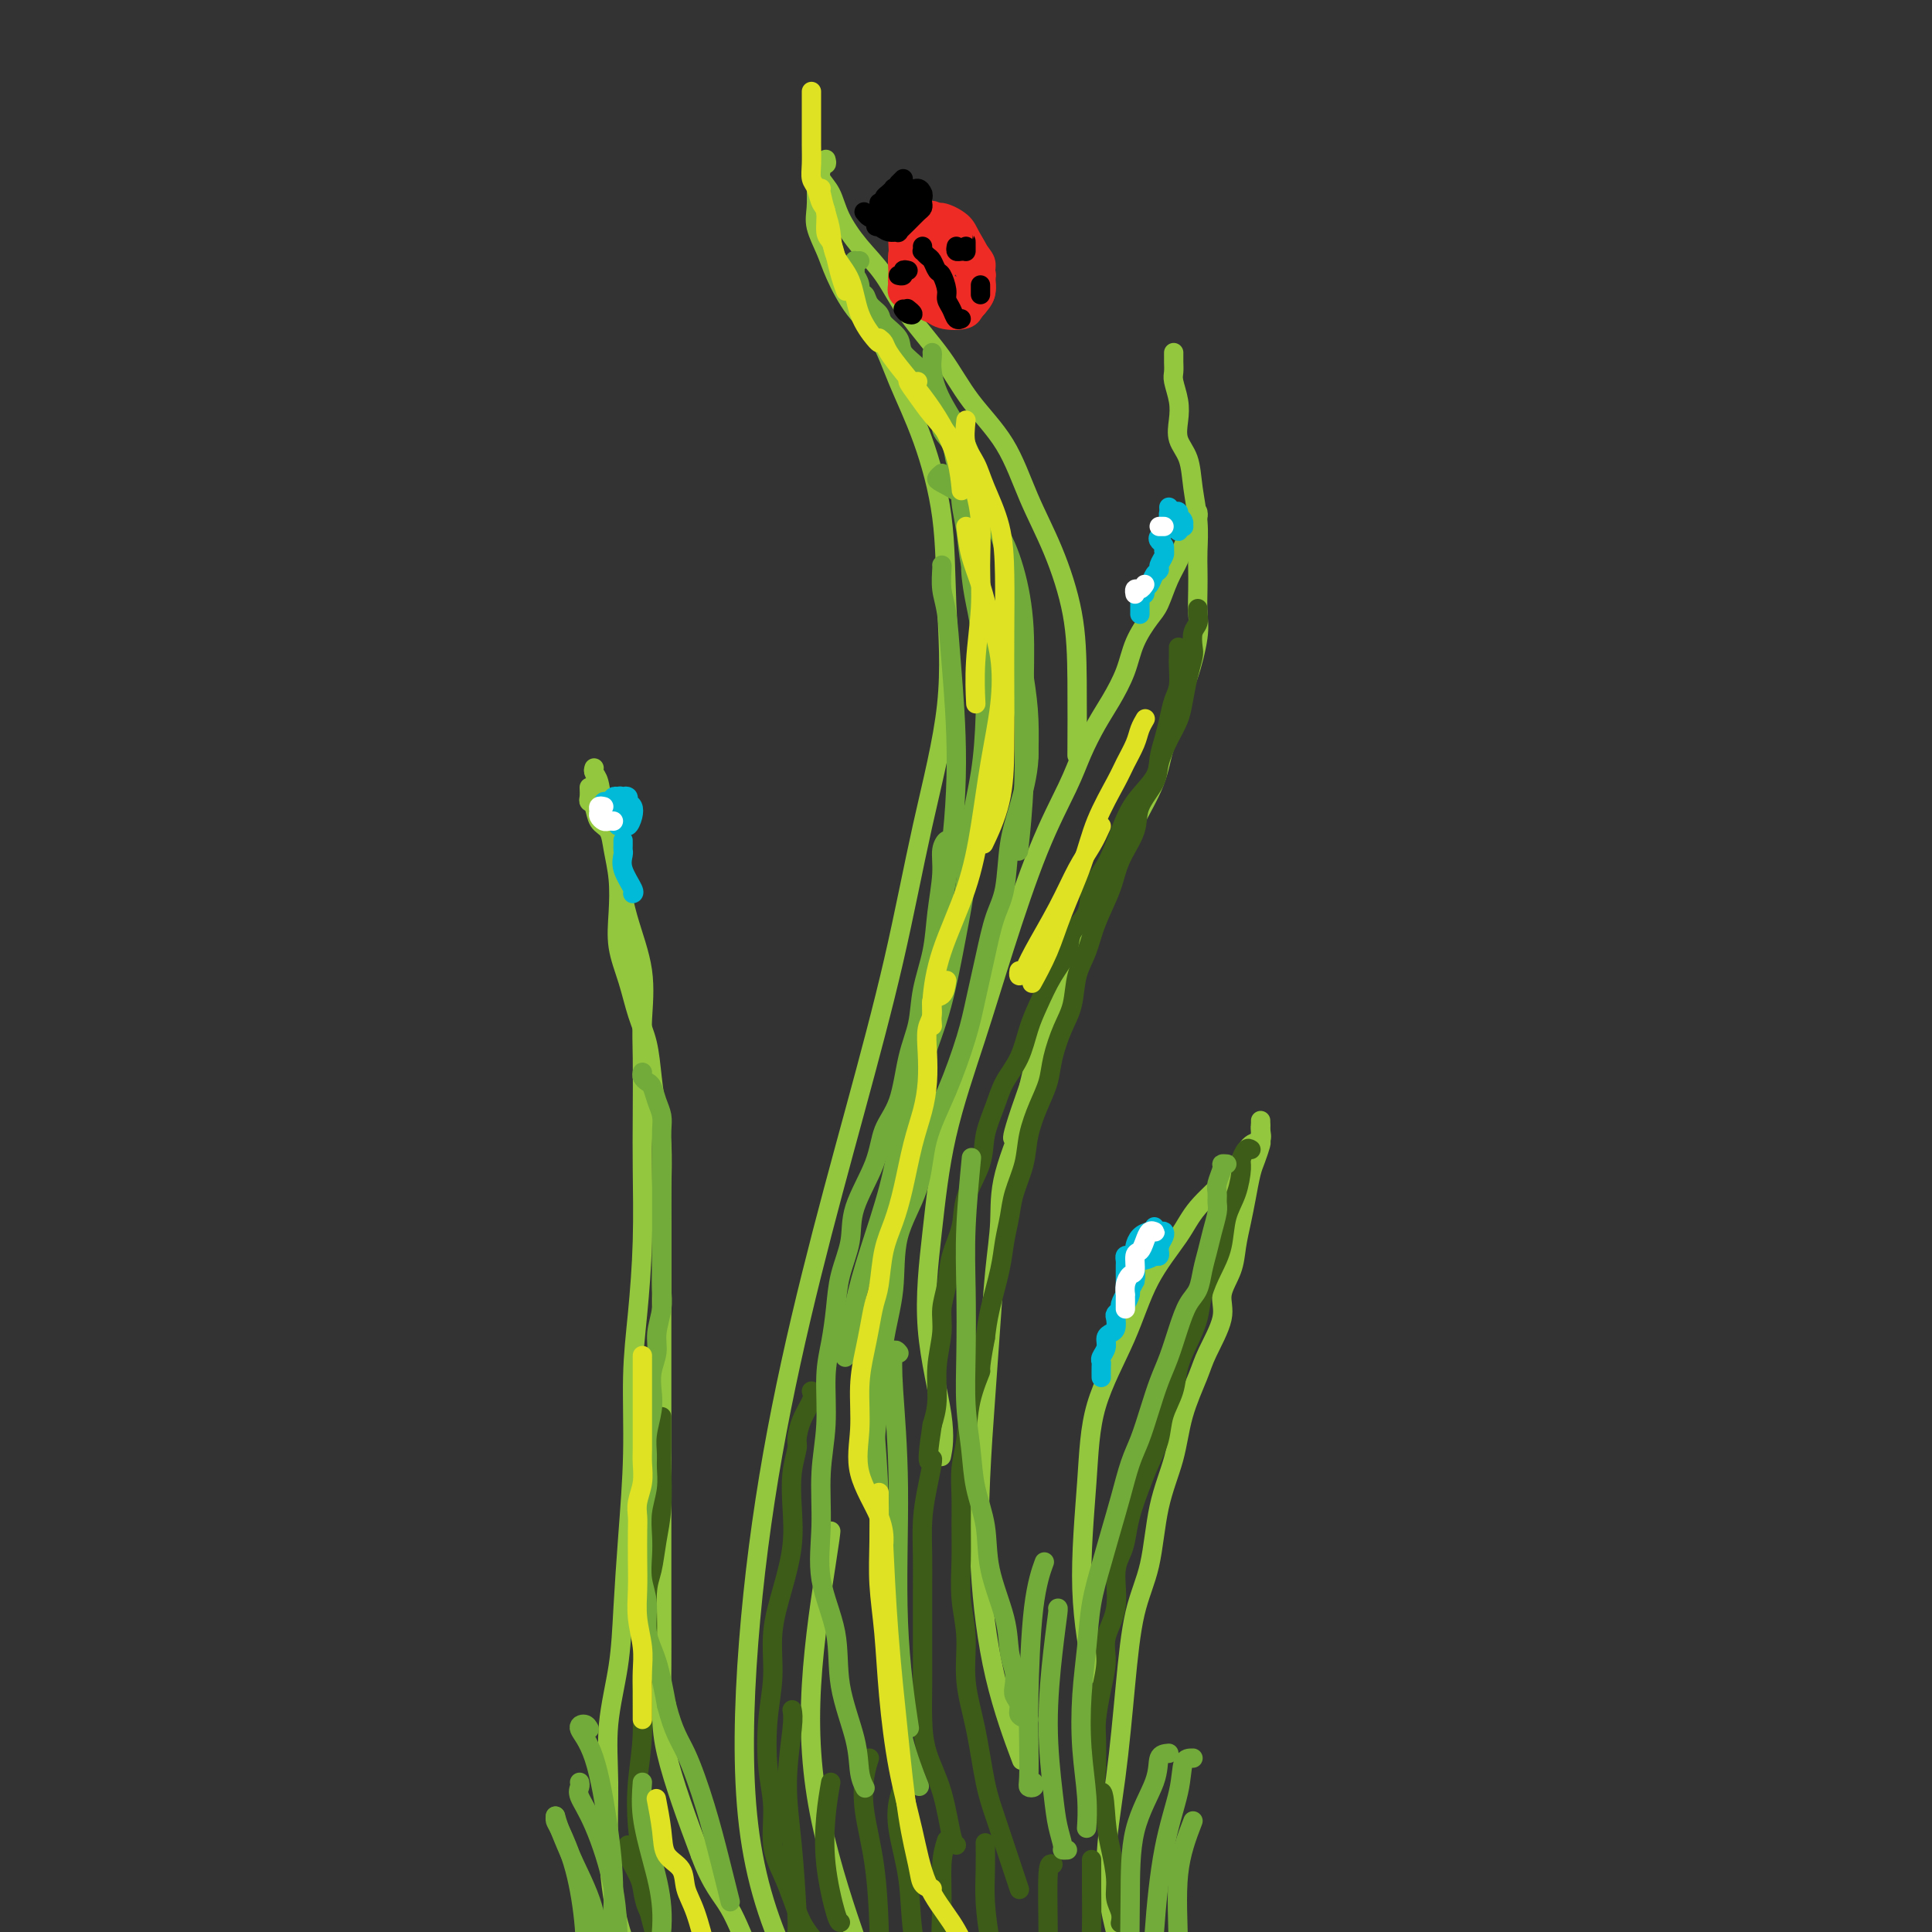 <svg viewBox='0 0 400 400' version='1.1' xmlns='http://www.w3.org/2000/svg' xmlns:xlink='http://www.w3.org/1999/xlink'><rect x="0" y="0" width="400" height="400" fill="#333333" stroke="none"/><g fill='none' stroke='rgb(147,200,62)' stroke-width='4' stroke-linecap='round' stroke-linejoin='round'><path d='M169,38c0.051,1.784 0.101,3.568 0,5c-0.101,1.432 -0.355,2.511 0,4c0.355,1.489 1.318,3.387 2,5c0.682,1.613 1.084,2.941 2,5c0.916,2.059 2.347,4.850 4,7c1.653,2.150 3.528,3.660 5,6c1.472,2.340 2.542,5.509 4,9c1.458,3.491 3.304,7.304 5,12c1.696,4.696 3.240,10.273 4,16c0.760,5.727 0.734,11.602 1,18c0.266,6.398 0.822,13.318 0,21c-0.822,7.682 -3.023,16.127 -5,25c-1.977,8.873 -3.731,18.176 -6,28c-2.269,9.824 -5.055,20.171 -8,31c-2.945,10.829 -6.050,22.140 -9,34c-2.950,11.860 -5.745,24.271 -8,37c-2.255,12.729 -3.972,25.778 -5,39c-1.028,13.222 -1.368,26.616 0,38c1.368,11.384 4.445,20.757 9,30c4.555,9.243 10.587,18.355 13,22c2.413,3.645 1.206,1.822 0,0'/><path d='M171,33c0.117,0.441 0.234,0.882 0,1c-0.234,0.118 -0.818,-0.088 -1,0c-0.182,0.088 0.039,0.469 0,1c-0.039,0.531 -0.339,1.213 0,2c0.339,0.787 1.315,1.680 2,3c0.685,1.320 1.077,3.066 2,5c0.923,1.934 2.376,4.054 4,6c1.624,1.946 3.421,3.716 5,6c1.579,2.284 2.942,5.083 5,8c2.058,2.917 4.811,5.954 7,9c2.189,3.046 3.812,6.101 6,9c2.188,2.899 4.940,5.641 7,9c2.060,3.359 3.428,7.333 5,11c1.572,3.667 3.350,7.027 5,11c1.650,3.973 3.174,8.560 4,13c0.826,4.440 0.953,8.734 1,14c0.047,5.266 0.013,11.505 0,14c-0.013,2.495 -0.007,1.248 0,0'/><path d='M172,317c-0.078,0.785 -0.156,1.569 -1,7c-0.844,5.431 -2.453,15.507 -3,25c-0.547,9.493 -0.032,18.402 2,28c2.032,9.598 5.581,19.885 7,24c1.419,4.115 0.710,2.057 0,0'/><path d='M248,106c0.057,0.299 0.115,0.598 0,1c-0.115,0.402 -0.401,0.905 -1,2c-0.599,1.095 -1.510,2.780 -2,4c-0.490,1.220 -0.558,1.973 -1,3c-0.442,1.027 -1.258,2.327 -2,4c-0.742,1.673 -1.409,3.717 -2,5c-0.591,1.283 -1.106,1.804 -2,3c-0.894,1.196 -2.168,3.067 -3,5c-0.832,1.933 -1.221,3.929 -2,6c-0.779,2.071 -1.949,4.216 -3,6c-1.051,1.784 -1.984,3.207 -3,5c-1.016,1.793 -2.114,3.957 -3,6c-0.886,2.043 -1.560,3.965 -3,7c-1.440,3.035 -3.645,7.183 -6,13c-2.355,5.817 -4.858,13.302 -7,20c-2.142,6.698 -3.922,12.610 -6,19c-2.078,6.390 -4.456,13.258 -6,20c-1.544,6.742 -2.256,13.359 -3,20c-0.744,6.641 -1.519,13.306 -1,20c0.519,6.694 2.332,13.418 3,18c0.668,4.582 0.191,7.024 0,8c-0.191,0.976 -0.095,0.488 0,0'/><path d='M243,73c-0.001,0.439 -0.001,0.878 0,1c0.001,0.122 0.004,-0.075 0,0c-0.004,0.075 -0.015,0.420 0,1c0.015,0.580 0.055,1.393 0,2c-0.055,0.607 -0.204,1.007 0,2c0.204,0.993 0.761,2.581 1,4c0.239,1.419 0.159,2.671 0,4c-0.159,1.329 -0.396,2.736 0,4c0.396,1.264 1.427,2.386 2,4c0.573,1.614 0.690,3.722 1,6c0.310,2.278 0.815,4.728 1,7c0.185,2.272 0.051,4.368 0,6c-0.051,1.632 -0.019,2.799 0,4c0.019,1.201 0.026,2.434 0,4c-0.026,1.566 -0.086,3.464 0,5c0.086,1.536 0.318,2.709 0,5c-0.318,2.291 -1.185,5.701 -2,8c-0.815,2.299 -1.577,3.486 -2,5c-0.423,1.514 -0.508,3.355 -1,5c-0.492,1.645 -1.392,3.094 -2,5c-0.608,1.906 -0.925,4.268 -2,7c-1.075,2.732 -2.909,5.834 -4,8c-1.091,2.166 -1.440,3.396 -2,5c-0.560,1.604 -1.333,3.583 -2,5c-0.667,1.417 -1.228,2.271 -2,4c-0.772,1.729 -1.754,4.332 -3,7c-1.246,2.668 -2.757,5.400 -4,8c-1.243,2.600 -2.220,5.068 -3,7c-0.780,1.932 -1.364,3.328 -2,5c-0.636,1.672 -1.325,3.621 -2,6c-0.675,2.379 -1.338,5.190 -2,8'/><path d='M213,225c-5.698,16.010 -2.444,9.536 -2,9c0.444,-0.536 -1.922,4.866 -3,9c-1.078,4.134 -0.866,6.999 -1,10c-0.134,3.001 -0.612,6.139 -1,10c-0.388,3.861 -0.686,8.446 -1,13c-0.314,4.554 -0.644,9.079 -1,14c-0.356,4.921 -0.739,10.239 -1,16c-0.261,5.761 -0.400,11.967 0,19c0.400,7.033 1.338,14.894 3,22c1.662,7.106 4.046,13.459 5,16c0.954,2.541 0.477,1.271 0,0'/><path d='M261,232c-0.003,0.438 -0.007,0.875 0,1c0.007,0.125 0.024,-0.063 0,0c-0.024,0.063 -0.089,0.377 0,1c0.089,0.623 0.333,1.555 0,2c-0.333,0.445 -1.244,0.405 -2,1c-0.756,0.595 -1.356,1.827 -2,3c-0.644,1.173 -1.331,2.288 -3,4c-1.669,1.712 -4.321,4.019 -6,6c-1.679,1.981 -2.385,3.634 -4,6c-1.615,2.366 -4.137,5.446 -6,9c-1.863,3.554 -3.066,7.581 -5,12c-1.934,4.419 -4.598,9.228 -6,14c-1.402,4.772 -1.541,9.506 -2,16c-0.459,6.494 -1.239,14.748 -1,22c0.239,7.252 1.497,13.500 2,16c0.503,2.500 0.252,1.250 0,0'/><path d='M261,233c-0.002,-0.055 -0.003,-0.111 0,0c0.003,0.111 0.012,0.387 0,1c-0.012,0.613 -0.045,1.563 0,2c0.045,0.437 0.167,0.363 0,1c-0.167,0.637 -0.622,1.986 -1,3c-0.378,1.014 -0.677,1.694 -1,3c-0.323,1.306 -0.669,3.237 -1,5c-0.331,1.763 -0.646,3.357 -1,5c-0.354,1.643 -0.746,3.335 -1,5c-0.254,1.665 -0.370,3.302 -1,5c-0.630,1.698 -1.772,3.455 -2,5c-0.228,1.545 0.460,2.878 0,5c-0.460,2.122 -2.067,5.033 -3,7c-0.933,1.967 -1.194,2.988 -2,5c-0.806,2.012 -2.159,5.013 -3,8c-0.841,2.987 -1.170,5.959 -2,9c-0.830,3.041 -2.161,6.153 -3,10c-0.839,3.847 -1.186,8.431 -2,12c-0.814,3.569 -2.094,6.123 -3,10c-0.906,3.877 -1.439,9.077 -2,15c-0.561,5.923 -1.152,12.569 -2,19c-0.848,6.431 -1.954,12.649 -2,18c-0.046,5.351 0.967,9.836 2,14c1.033,4.164 2.086,8.006 3,11c0.914,2.994 1.690,5.141 2,6c0.310,0.859 0.155,0.429 0,0'/><path d='M123,159c-0.098,0.310 -0.195,0.620 0,1c0.195,0.380 0.684,0.831 1,2c0.316,1.169 0.460,3.057 1,5c0.540,1.943 1.475,3.943 2,6c0.525,2.057 0.638,4.172 1,7c0.362,2.828 0.973,6.371 2,10c1.027,3.629 2.471,7.345 3,11c0.529,3.655 0.142,7.251 0,10c-0.142,2.749 -0.041,4.653 0,8c0.041,3.347 0.021,8.137 0,12c-0.021,3.863 -0.043,6.797 0,11c0.043,4.203 0.152,9.674 0,15c-0.152,5.326 -0.566,10.506 -1,15c-0.434,4.494 -0.889,8.300 -1,13c-0.111,4.700 0.120,10.293 0,16c-0.120,5.707 -0.592,11.528 -1,17c-0.408,5.472 -0.751,10.596 -1,15c-0.249,4.404 -0.403,8.090 -1,12c-0.597,3.910 -1.637,8.045 -2,12c-0.363,3.955 -0.049,7.729 0,12c0.049,4.271 -0.166,9.038 0,14c0.166,4.962 0.713,10.120 2,15c1.287,4.880 3.315,9.483 5,14c1.685,4.517 3.026,8.948 5,13c1.974,4.052 4.581,7.725 7,11c2.419,3.275 4.651,6.151 6,8c1.349,1.849 1.814,2.671 2,3c0.186,0.329 0.093,0.164 0,0'/><path d='M122,163c0.026,0.741 0.052,1.481 0,2c-0.052,0.519 -0.183,0.815 0,1c0.183,0.185 0.680,0.259 1,1c0.320,0.741 0.464,2.149 1,3c0.536,0.851 1.462,1.145 2,2c0.538,0.855 0.686,2.270 1,4c0.314,1.730 0.794,3.774 1,6c0.206,2.226 0.139,4.634 0,7c-0.139,2.366 -0.350,4.689 0,7c0.350,2.311 1.259,4.609 2,7c0.741,2.391 1.313,4.876 2,7c0.687,2.124 1.491,3.887 2,6c0.509,2.113 0.725,4.578 1,7c0.275,2.422 0.610,4.802 1,7c0.390,2.198 0.837,4.213 1,7c0.163,2.787 0.044,6.347 0,9c-0.044,2.653 -0.012,4.398 0,7c0.012,2.602 0.003,6.061 0,9c-0.003,2.939 -0.001,5.356 0,8c0.001,2.644 0.000,5.513 0,8c-0.000,2.487 -0.000,4.592 0,7c0.000,2.408 0.000,5.120 0,8c-0.000,2.880 -0.000,5.930 0,9c0.000,3.070 0.000,6.161 0,9c-0.000,2.839 -0.000,5.426 0,8c0.000,2.574 0.002,5.135 0,8c-0.002,2.865 -0.006,6.033 0,9c0.006,2.967 0.024,5.734 0,9c-0.024,3.266 -0.089,7.030 0,10c0.089,2.970 0.332,5.146 1,8c0.668,2.854 1.762,6.387 3,10c1.238,3.613 2.619,7.307 4,11'/><path d='M145,384c2.368,6.453 4.288,8.087 6,11c1.712,2.913 3.216,7.107 5,11c1.784,3.893 3.849,7.487 6,11c2.151,3.513 4.387,6.946 6,9c1.613,2.054 2.604,2.730 3,3c0.396,0.270 0.198,0.135 0,0'/></g>
<g fill='none' stroke='rgb(238,43,36)' stroke-width='4' stroke-linecap='round' stroke-linejoin='round'><path d='M196,56c0.111,-0.448 0.222,-0.896 0,-1c-0.222,-0.104 -0.778,0.135 -1,0c-0.222,-0.135 -0.109,-0.643 0,-1c0.109,-0.357 0.213,-0.562 0,-1c-0.213,-0.438 -0.745,-1.107 -1,-1c-0.255,0.107 -0.234,0.992 0,2c0.234,1.008 0.682,2.138 1,3c0.318,0.862 0.506,1.455 1,2c0.494,0.545 1.295,1.041 2,2c0.705,0.959 1.315,2.382 2,3c0.685,0.618 1.445,0.431 2,0c0.555,-0.431 0.904,-1.106 1,-2c0.096,-0.894 -0.061,-2.008 0,-3c0.061,-0.992 0.340,-1.861 0,-3c-0.340,-1.139 -1.299,-2.549 -2,-4c-0.701,-1.451 -1.144,-2.944 -2,-4c-0.856,-1.056 -2.124,-1.676 -3,-2c-0.876,-0.324 -1.360,-0.351 -2,0c-0.640,0.351 -1.438,1.080 -2,2c-0.562,0.920 -0.889,2.033 -1,3c-0.111,0.967 -0.006,1.790 0,3c0.006,1.210 -0.087,2.806 0,4c0.087,1.194 0.356,1.986 1,3c0.644,1.014 1.664,2.251 3,3c1.336,0.749 2.986,1.009 4,1c1.014,-0.009 1.390,-0.288 2,-1c0.610,-0.712 1.453,-1.856 2,-3c0.547,-1.144 0.796,-2.286 1,-3c0.204,-0.714 0.363,-1.000 0,-2c-0.363,-1.000 -1.246,-2.714 -2,-4c-0.754,-1.286 -1.377,-2.143 -2,-3'/><path d='M200,49c-1.598,-1.535 -3.592,-0.873 -5,-1c-1.408,-0.127 -2.231,-1.043 -3,-1c-0.769,0.043 -1.483,1.046 -2,2c-0.517,0.954 -0.838,1.859 -1,3c-0.162,1.141 -0.164,2.517 0,4c0.164,1.483 0.494,3.071 1,4c0.506,0.929 1.186,1.197 2,2c0.814,0.803 1.760,2.141 3,3c1.240,0.859 2.775,1.241 4,1c1.225,-0.241 2.141,-1.104 3,-2c0.859,-0.896 1.661,-1.825 2,-3c0.339,-1.175 0.216,-2.596 0,-4c-0.216,-1.404 -0.524,-2.791 -1,-4c-0.476,-1.209 -1.122,-2.239 -2,-3c-0.878,-0.761 -1.990,-1.254 -3,-2c-1.010,-0.746 -1.917,-1.746 -3,-2c-1.083,-0.254 -2.342,0.238 -3,1c-0.658,0.762 -0.713,1.793 -1,3c-0.287,1.207 -0.804,2.590 -1,4c-0.196,1.410 -0.071,2.846 0,4c0.071,1.154 0.090,2.024 1,3c0.910,0.976 2.713,2.057 4,3c1.287,0.943 2.059,1.747 3,2c0.941,0.253 2.049,-0.046 3,-1c0.951,-0.954 1.743,-2.562 2,-4c0.257,-1.438 -0.021,-2.705 0,-4c0.021,-1.295 0.343,-2.618 0,-4c-0.343,-1.382 -1.350,-2.824 -2,-4c-0.650,-1.176 -0.944,-2.086 -2,-3c-1.056,-0.914 -2.873,-1.833 -4,-2c-1.127,-0.167 -1.563,0.416 -2,1'/><path d='M193,45c-1.322,0.284 -1.626,1.494 -2,3c-0.374,1.506 -0.818,3.307 -1,5c-0.182,1.693 -0.102,3.278 0,4c0.102,0.722 0.227,0.580 1,1c0.773,0.420 2.193,1.401 3,2c0.807,0.599 1.002,0.815 2,1c0.998,0.185 2.798,0.341 4,0c1.202,-0.341 1.805,-1.177 2,-2c0.195,-0.823 -0.018,-1.633 0,-2c0.018,-0.367 0.268,-0.293 0,-1c-0.268,-0.707 -1.055,-2.196 -2,-3c-0.945,-0.804 -2.048,-0.924 -3,-1c-0.952,-0.076 -1.752,-0.109 -3,0c-1.248,0.109 -2.943,0.361 -4,1c-1.057,0.639 -1.477,1.665 -2,3c-0.523,1.335 -1.149,2.980 -1,4c0.149,1.020 1.072,1.417 2,2c0.928,0.583 1.861,1.352 3,2c1.139,0.648 2.485,1.173 4,1c1.515,-0.173 3.200,-1.046 4,-2c0.800,-0.954 0.714,-1.990 1,-3c0.286,-1.010 0.943,-1.994 1,-3c0.057,-1.006 -0.488,-2.033 -1,-3c-0.512,-0.967 -0.992,-1.874 -2,-3c-1.008,-1.126 -2.543,-2.471 -4,-3c-1.457,-0.529 -2.834,-0.242 -4,0c-1.166,0.242 -2.119,0.438 -3,1c-0.881,0.562 -1.690,1.491 -2,3c-0.310,1.509 -0.122,3.599 0,5c0.122,1.401 0.178,2.115 1,3c0.822,0.885 2.411,1.943 4,3'/><path d='M191,63c1.400,1.584 2.399,2.545 4,3c1.601,0.455 3.804,0.404 5,0c1.196,-0.404 1.386,-1.161 2,-2c0.614,-0.839 1.653,-1.762 2,-3c0.347,-1.238 0.003,-2.793 0,-4c-0.003,-1.207 0.334,-2.066 0,-3c-0.334,-0.934 -1.338,-1.943 -2,-3c-0.662,-1.057 -0.983,-2.163 -2,-3c-1.017,-0.837 -2.731,-1.406 -4,-2c-1.269,-0.594 -2.091,-1.212 -3,-1c-0.909,0.212 -1.903,1.253 -3,2c-1.097,0.747 -2.296,1.201 -3,2c-0.704,0.799 -0.912,1.943 -1,3c-0.088,1.057 -0.054,2.027 0,3c0.054,0.973 0.129,1.948 0,3c-0.129,1.052 -0.461,2.181 0,3c0.461,0.819 1.714,1.329 3,2c1.286,0.671 2.603,1.505 4,2c1.397,0.495 2.873,0.653 4,0c1.127,-0.653 1.903,-2.116 3,-3c1.097,-0.884 2.513,-1.189 3,-2c0.487,-0.811 0.044,-2.128 0,-3c-0.044,-0.872 0.312,-1.298 0,-2c-0.312,-0.702 -1.292,-1.679 -2,-3c-0.708,-1.321 -1.145,-2.985 -2,-4c-0.855,-1.015 -2.127,-1.382 -3,-2c-0.873,-0.618 -1.347,-1.489 -2,-2c-0.653,-0.511 -1.484,-0.663 -2,0c-0.516,0.663 -0.716,2.140 -1,3c-0.284,0.860 -0.653,1.103 -1,2c-0.347,0.897 -0.674,2.449 -1,4'/><path d='M189,53c-0.835,2.144 -0.423,3.003 0,4c0.423,0.997 0.855,2.133 2,3c1.145,0.867 3.001,1.466 4,2c0.999,0.534 1.141,1.004 2,1c0.859,-0.004 2.435,-0.482 3,-1c0.565,-0.518 0.119,-1.077 0,-2c-0.119,-0.923 0.088,-2.209 0,-3c-0.088,-0.791 -0.472,-1.086 -1,-2c-0.528,-0.914 -1.200,-2.446 -2,-3c-0.800,-0.554 -1.729,-0.131 -2,0c-0.271,0.131 0.115,-0.029 0,0c-0.115,0.029 -0.732,0.248 -1,1c-0.268,0.752 -0.187,2.038 0,3c0.187,0.962 0.481,1.600 1,2c0.519,0.400 1.264,0.560 2,1c0.736,0.440 1.462,1.158 2,1c0.538,-0.158 0.888,-1.191 1,-2c0.112,-0.809 -0.015,-1.394 0,-2c0.015,-0.606 0.172,-1.234 0,-2c-0.172,-0.766 -0.673,-1.670 -1,-2c-0.327,-0.330 -0.480,-0.086 -1,0c-0.520,0.086 -1.407,0.013 -2,0c-0.593,-0.013 -0.891,0.032 -1,0c-0.109,-0.032 -0.029,-0.142 0,0c0.029,0.142 0.008,0.534 0,1c-0.008,0.466 -0.004,1.004 0,1c0.004,-0.004 0.009,-0.551 0,-1c-0.009,-0.449 -0.033,-0.801 0,-1c0.033,-0.199 0.124,-0.246 0,-1c-0.124,-0.754 -0.464,-2.215 -1,-3c-0.536,-0.785 -1.268,-0.892 -2,-1'/><path d='M192,47c-1.356,-1.451 -0.745,-1.578 -1,-2c-0.255,-0.422 -1.375,-1.138 -2,-1c-0.625,0.138 -0.756,1.132 -1,2c-0.244,0.868 -0.603,1.611 -1,2c-0.397,0.389 -0.833,0.424 -1,1c-0.167,0.576 -0.067,1.694 0,3c0.067,1.306 0.100,2.800 0,4c-0.100,1.200 -0.333,2.108 0,3c0.333,0.892 1.233,1.770 2,2c0.767,0.230 1.399,-0.187 2,0c0.601,0.187 1.169,0.979 2,1c0.831,0.021 1.925,-0.728 3,-1c1.075,-0.272 2.130,-0.066 3,0c0.870,0.066 1.553,-0.007 2,0c0.447,0.007 0.656,0.095 1,0c0.344,-0.095 0.823,-0.372 1,-1c0.177,-0.628 0.050,-1.608 0,-2c-0.050,-0.392 -0.025,-0.196 0,0'/></g>
<g fill='none' stroke='rgb(0,0,0)' stroke-width='4' stroke-linecap='round' stroke-linejoin='round'><path d='M186,44c-0.009,-0.115 -0.018,-0.230 0,0c0.018,0.230 0.061,0.805 0,1c-0.061,0.195 -0.228,0.011 0,0c0.228,-0.011 0.849,0.152 1,0c0.151,-0.152 -0.169,-0.619 0,-1c0.169,-0.381 0.828,-0.677 1,-1c0.172,-0.323 -0.144,-0.672 0,-1c0.144,-0.328 0.748,-0.636 1,-1c0.252,-0.364 0.152,-0.784 0,-1c-0.152,-0.216 -0.356,-0.226 -1,0c-0.644,0.226 -1.728,0.690 -2,1c-0.272,0.310 0.266,0.465 0,1c-0.266,0.535 -1.337,1.450 -2,2c-0.663,0.550 -0.917,0.737 -1,1c-0.083,0.263 0.005,0.603 0,1c-0.005,0.397 -0.103,0.849 0,1c0.103,0.151 0.409,-0.001 1,0c0.591,0.001 1.468,0.156 2,0c0.532,-0.156 0.717,-0.623 1,-1c0.283,-0.377 0.662,-0.665 1,-1c0.338,-0.335 0.634,-0.717 1,-1c0.366,-0.283 0.803,-0.468 1,-1c0.197,-0.532 0.156,-1.412 0,-2c-0.156,-0.588 -0.427,-0.884 -1,-1c-0.573,-0.116 -1.450,-0.053 -2,0c-0.550,0.053 -0.774,0.094 -1,0c-0.226,-0.094 -0.453,-0.324 -1,0c-0.547,0.324 -1.415,1.200 -2,2c-0.585,0.800 -0.888,1.523 -1,2c-0.112,0.477 -0.032,0.708 0,1c0.032,0.292 0.016,0.646 0,1'/><path d='M182,46c-1.170,1.092 -0.595,0.823 0,1c0.595,0.177 1.210,0.801 2,1c0.790,0.199 1.757,-0.027 2,0c0.243,0.027 -0.236,0.305 0,0c0.236,-0.305 1.187,-1.195 2,-2c0.813,-0.805 1.487,-1.526 2,-2c0.513,-0.474 0.866,-0.701 1,-1c0.134,-0.299 0.048,-0.669 0,-1c-0.048,-0.331 -0.058,-0.622 0,-1c0.058,-0.378 0.184,-0.845 0,-1c-0.184,-0.155 -0.678,-0.000 -1,0c-0.322,0.000 -0.472,-0.154 -1,0c-0.528,0.154 -1.434,0.618 -2,1c-0.566,0.382 -0.793,0.684 -1,1c-0.207,0.316 -0.393,0.645 -1,1c-0.607,0.355 -1.635,0.734 -2,1c-0.365,0.266 -0.068,0.419 0,1c0.068,0.581 -0.094,1.589 0,2c0.094,0.411 0.446,0.226 1,0c0.554,-0.226 1.312,-0.494 2,-1c0.688,-0.506 1.306,-1.250 2,-2c0.694,-0.750 1.462,-1.505 2,-2c0.538,-0.495 0.845,-0.729 1,-1c0.155,-0.271 0.157,-0.581 0,-1c-0.157,-0.419 -0.473,-0.949 -1,-1c-0.527,-0.051 -1.265,0.378 -2,1c-0.735,0.622 -1.467,1.437 -2,2c-0.533,0.563 -0.867,0.875 -1,1c-0.133,0.125 -0.067,0.062 0,0'/><path d='M191,51c0.024,0.449 0.048,0.898 0,1c-0.048,0.102 -0.168,-0.143 0,0c0.168,0.143 0.623,0.675 1,1c0.377,0.325 0.674,0.443 1,1c0.326,0.557 0.679,1.552 1,2c0.321,0.448 0.611,0.348 1,1c0.389,0.652 0.879,2.056 1,3c0.121,0.944 -0.125,1.430 0,2c0.125,0.570 0.621,1.225 1,2c0.379,0.775 0.640,1.670 1,2c0.360,0.330 0.817,0.094 1,0c0.183,-0.094 0.091,-0.047 0,0'/><path d='M198,51c-0.083,0.423 -0.166,0.846 0,1c0.166,0.154 0.580,0.039 1,0c0.420,-0.039 0.845,-0.001 1,0c0.155,0.001 0.042,-0.035 0,0c-0.042,0.035 -0.011,0.143 0,0c0.011,-0.143 0.003,-0.535 0,-1c-0.003,-0.465 -0.001,-1.001 0,-1c0.001,0.001 0.000,0.539 0,1c-0.000,0.461 -0.000,0.846 0,1c0.000,0.154 0.000,0.077 0,0'/><path d='M203,59c0.000,0.311 0.000,0.622 0,1c0.000,0.378 0.000,0.822 0,1c0.000,0.178 0.000,0.089 0,0'/><path d='M188,56c-0.452,-0.113 -0.905,-0.226 -1,0c-0.095,0.226 0.167,0.792 0,1c-0.167,0.208 -0.762,0.060 -1,0c-0.238,-0.060 -0.119,-0.030 0,0'/><path d='M187,64c0.280,0.393 0.560,0.786 1,1c0.440,0.214 1.042,0.250 1,0c-0.042,-0.250 -0.726,-0.786 -1,-1c-0.274,-0.214 -0.137,-0.107 0,0'/><path d='M187,37c-0.417,0.417 -0.833,0.833 -1,1c-0.167,0.167 -0.083,0.083 0,0'/><path d='M179,44c-0.091,-0.116 -0.182,-0.231 0,0c0.182,0.231 0.637,0.809 1,1c0.363,0.191 0.633,-0.004 1,0c0.367,0.004 0.830,0.208 1,0c0.170,-0.208 0.045,-0.826 0,-1c-0.045,-0.174 -0.012,0.098 0,0c0.012,-0.098 0.003,-0.565 0,-1c-0.003,-0.435 -0.001,-0.839 0,-1c0.001,-0.161 0.000,-0.081 0,0'/><path d='M187,38c-0.030,0.423 -0.060,0.845 0,1c0.060,0.155 0.208,0.042 0,0c-0.208,-0.042 -0.774,-0.012 -1,0c-0.226,0.012 -0.113,0.006 0,0'/><path d='M186,39c-0.445,0.024 -0.890,0.049 -1,0c-0.110,-0.049 0.114,-0.171 0,0c-0.114,0.171 -0.567,0.633 -1,1c-0.433,0.367 -0.847,0.637 -1,1c-0.153,0.363 -0.044,0.818 0,1c0.044,0.182 0.022,0.091 0,0'/></g>
<g fill='none' stroke='rgb(0,186,216)' stroke-width='4' stroke-linecap='round' stroke-linejoin='round'><path d='M239,254c0.113,0.364 0.226,0.728 0,1c-0.226,0.272 -0.790,0.451 -1,1c-0.210,0.549 -0.067,1.469 0,2c0.067,0.531 0.056,0.674 0,1c-0.056,0.326 -0.159,0.834 0,1c0.159,0.166 0.578,-0.011 1,0c0.422,0.011 0.846,0.209 1,0c0.154,-0.209 0.038,-0.827 0,-1c-0.038,-0.173 0.001,0.097 0,0c-0.001,-0.097 -0.043,-0.563 0,-1c0.043,-0.437 0.169,-0.846 0,-1c-0.169,-0.154 -0.635,-0.052 -1,0c-0.365,0.052 -0.631,0.053 -1,0c-0.369,-0.053 -0.841,-0.161 -1,0c-0.159,0.161 -0.005,0.590 0,1c0.005,0.410 -0.138,0.801 0,1c0.138,0.199 0.559,0.207 1,0c0.441,-0.207 0.904,-0.630 1,-1c0.096,-0.370 -0.174,-0.687 0,-1c0.174,-0.313 0.794,-0.620 1,-1c0.206,-0.380 -0.001,-0.831 0,-1c0.001,-0.169 0.211,-0.057 0,0c-0.211,0.057 -0.841,0.058 -1,0c-0.159,-0.058 0.154,-0.176 0,0c-0.154,0.176 -0.773,0.645 -1,1c-0.227,0.355 -0.061,0.596 0,1c0.061,0.404 0.017,0.973 0,1c-0.017,0.027 -0.009,-0.486 0,-1'/><path d='M238,257c-0.081,-0.629 0.718,-0.703 1,-1c0.282,-0.297 0.047,-0.819 0,-1c-0.047,-0.181 0.092,-0.021 0,0c-0.092,0.021 -0.417,-0.097 -1,0c-0.583,0.097 -1.423,0.409 -2,1c-0.577,0.591 -0.890,1.463 -1,2c-0.110,0.537 -0.016,0.741 0,1c0.016,0.259 -0.044,0.574 0,1c0.044,0.426 0.194,0.962 1,1c0.806,0.038 2.267,-0.421 3,-1c0.733,-0.579 0.737,-1.279 1,-2c0.263,-0.721 0.785,-1.465 1,-2c0.215,-0.535 0.124,-0.861 0,-1c-0.124,-0.139 -0.282,-0.090 -1,0c-0.718,0.090 -1.997,0.220 -3,1c-1.003,0.780 -1.732,2.210 -2,3c-0.268,0.790 -0.077,0.940 0,1c0.077,0.060 0.038,0.030 0,0'/><path d='M234,260c-0.423,-0.090 -0.845,-0.179 -1,0c-0.155,0.179 -0.041,0.628 0,1c0.041,0.372 0.011,0.668 0,1c-0.011,0.332 -0.002,0.700 0,1c0.002,0.300 -0.004,0.532 0,1c0.004,0.468 0.016,1.172 0,2c-0.016,0.828 -0.061,1.780 0,2c0.061,0.220 0.226,-0.293 0,0c-0.226,0.293 -0.845,1.392 -1,2c-0.155,0.608 0.152,0.726 0,1c-0.152,0.274 -0.763,0.702 -1,1c-0.237,0.298 -0.101,0.464 0,1c0.101,0.536 0.167,1.443 0,2c-0.167,0.557 -0.567,0.765 -1,1c-0.433,0.235 -0.901,0.495 -1,1c-0.099,0.505 0.170,1.253 0,2c-0.170,0.747 -0.777,1.493 -1,2c-0.223,0.507 -0.060,0.777 0,1c0.060,0.223 0.016,0.400 0,1c-0.016,0.600 -0.004,1.623 0,2c0.004,0.377 0.001,0.108 0,0c-0.001,-0.108 -0.001,-0.054 0,0'/><path d='M235,264c-0.002,-0.435 -0.005,-0.870 0,-1c0.005,-0.130 0.016,0.044 0,0c-0.016,-0.044 -0.060,-0.305 0,0c0.060,0.305 0.226,1.175 0,2c-0.226,0.825 -0.842,1.603 -1,2c-0.158,0.397 0.144,0.411 0,1c-0.144,0.589 -0.732,1.752 -1,2c-0.268,0.248 -0.215,-0.419 0,-1c0.215,-0.581 0.594,-1.077 1,-2c0.406,-0.923 0.841,-2.275 1,-3c0.159,-0.725 0.043,-0.823 0,-1c-0.043,-0.177 -0.011,-0.432 0,0c0.011,0.432 0.003,1.552 0,2c-0.003,0.448 -0.002,0.224 0,0'/><path d='M128,165c-0.338,-0.122 -0.676,-0.245 -1,0c-0.324,0.245 -0.634,0.857 -1,1c-0.366,0.143 -0.788,-0.184 -1,0c-0.212,0.184 -0.214,0.877 0,1c0.214,0.123 0.645,-0.324 1,0c0.355,0.324 0.634,1.420 1,2c0.366,0.580 0.820,0.645 1,1c0.180,0.355 0.087,1.000 0,1c-0.087,0.000 -0.167,-0.644 0,-1c0.167,-0.356 0.581,-0.425 1,-1c0.419,-0.575 0.841,-1.658 1,-2c0.159,-0.342 0.053,0.055 0,0c-0.053,-0.055 -0.052,-0.563 0,-1c0.052,-0.437 0.157,-0.804 0,-1c-0.157,-0.196 -0.575,-0.222 -1,0c-0.425,0.222 -0.857,0.692 -1,1c-0.143,0.308 0.004,0.455 0,1c-0.004,0.545 -0.158,1.488 0,2c0.158,0.512 0.628,0.593 1,1c0.372,0.407 0.647,1.139 1,1c0.353,-0.139 0.784,-1.148 1,-2c0.216,-0.852 0.215,-1.545 0,-2c-0.215,-0.455 -0.646,-0.672 -1,-1c-0.354,-0.328 -0.631,-0.768 -1,-1c-0.369,-0.232 -0.830,-0.255 -1,0c-0.170,0.255 -0.049,0.787 0,1c0.049,0.213 0.024,0.106 0,0'/><path d='M129,174c0.004,0.323 0.009,0.647 0,1c-0.009,0.353 -0.030,0.736 0,1c0.030,0.264 0.113,0.411 0,1c-0.113,0.589 -0.422,1.622 0,3c0.422,1.378 1.575,3.102 2,4c0.425,0.898 0.121,0.971 0,1c-0.121,0.029 -0.061,0.015 0,0'/></g>
<g fill='none' stroke='rgb(255,255,255)' stroke-width='4' stroke-linecap='round' stroke-linejoin='round'><path d='M125,167c-0.429,-0.091 -0.858,-0.182 -1,0c-0.142,0.182 0.004,0.637 0,1c-0.004,0.363 -0.159,0.633 0,1c0.159,0.367 0.630,0.830 1,1c0.370,0.170 0.638,0.046 1,0c0.362,-0.046 0.818,-0.013 1,0c0.182,0.013 0.091,0.007 0,0'/><path d='M238,255c0.399,-0.012 0.798,-0.024 1,0c0.202,0.024 0.208,0.084 0,0c-0.208,-0.084 -0.629,-0.313 -1,0c-0.371,0.313 -0.691,1.168 -1,2c-0.309,0.832 -0.609,1.640 -1,2c-0.391,0.360 -0.875,0.272 -1,1c-0.125,0.728 0.110,2.271 0,3c-0.110,0.729 -0.565,0.643 -1,1c-0.435,0.357 -0.848,1.156 -1,2c-0.152,0.844 -0.041,1.732 0,2c0.041,0.268 0.011,-0.086 0,0c-0.011,0.086 -0.003,0.611 0,1c0.003,0.389 0.001,0.643 0,1c-0.001,0.357 -0.000,0.816 0,1c0.000,0.184 0.000,0.092 0,0'/></g>
<g fill='none' stroke='rgb(0,186,216)' stroke-width='4' stroke-linecap='round' stroke-linejoin='round'><path d='M242,105c0.022,0.342 0.044,0.684 0,1c-0.044,0.316 -0.155,0.607 0,1c0.155,0.393 0.576,0.890 1,1c0.424,0.110 0.849,-0.167 1,0c0.151,0.167 0.026,0.778 0,1c-0.026,0.222 0.047,0.057 0,0c-0.047,-0.057 -0.213,-0.004 0,0c0.213,0.004 0.804,-0.041 1,0c0.196,0.041 -0.003,0.168 0,0c0.003,-0.168 0.207,-0.630 0,-1c-0.207,-0.370 -0.826,-0.646 -1,-1c-0.174,-0.354 0.097,-0.785 0,-1c-0.097,-0.215 -0.563,-0.215 -1,0c-0.437,0.215 -0.846,0.645 -1,1c-0.154,0.355 -0.052,0.636 0,1c0.052,0.364 0.053,0.812 0,1c-0.053,0.188 -0.159,0.118 0,0c0.159,-0.118 0.583,-0.283 1,0c0.417,0.283 0.826,1.014 1,1c0.174,-0.014 0.113,-0.775 0,-1c-0.113,-0.225 -0.278,0.084 0,0c0.278,-0.084 0.998,-0.561 1,-1c0.002,-0.439 -0.714,-0.840 -1,-1c-0.286,-0.160 -0.143,-0.080 0,0'/><path d='M244,107c0.126,0.262 -0.558,-0.085 -1,0c-0.442,0.085 -0.641,0.600 -1,1c-0.359,0.400 -0.877,0.684 -1,1c-0.123,0.316 0.149,0.663 0,1c-0.149,0.337 -0.720,0.664 -1,1c-0.280,0.336 -0.270,0.680 0,1c0.270,0.320 0.800,0.614 1,1c0.200,0.386 0.068,0.863 0,1c-0.068,0.137 -0.074,-0.066 0,0c0.074,0.066 0.227,0.403 0,1c-0.227,0.597 -0.835,1.455 -1,2c-0.165,0.545 0.115,0.777 0,1c-0.115,0.223 -0.623,0.438 -1,1c-0.377,0.562 -0.623,1.471 -1,2c-0.377,0.529 -0.885,0.678 -1,1c-0.115,0.322 0.161,0.817 0,1c-0.161,0.183 -0.760,0.052 -1,0c-0.240,-0.052 -0.120,-0.026 0,0'/><path d='M236,123c0.000,0.622 0.000,1.244 0,2c0.000,0.756 -0.000,1.644 0,2c0.000,0.356 0.000,0.178 0,0'/></g>
<g fill='none' stroke='rgb(255,255,255)' stroke-width='4' stroke-linecap='round' stroke-linejoin='round'><path d='M241,109c-0.417,0.000 -0.833,0.000 -1,0c-0.167,0.000 -0.083,0.000 0,0'/><path d='M237,121c-0.310,0.452 -0.619,0.905 -1,1c-0.381,0.095 -0.833,-0.167 -1,0c-0.167,0.167 -0.048,0.762 0,1c0.048,0.238 0.024,0.119 0,0'/></g>
<g fill='none' stroke='rgb(61,92,24)' stroke-width='4' stroke-linecap='round' stroke-linejoin='round'><path d='M259,238c-0.305,-0.198 -0.611,-0.397 -1,0c-0.389,0.397 -0.863,1.389 -1,2c-0.137,0.611 0.063,0.840 0,2c-0.063,1.160 -0.388,3.250 -1,5c-0.612,1.750 -1.511,3.159 -2,5c-0.489,1.841 -0.567,4.112 -1,6c-0.433,1.888 -1.219,3.393 -2,5c-0.781,1.607 -1.556,3.317 -2,5c-0.444,1.683 -0.557,3.338 -1,5c-0.443,1.662 -1.217,3.332 -2,5c-0.783,1.668 -1.575,3.334 -2,5c-0.425,1.666 -0.484,3.332 -1,5c-0.516,1.668 -1.490,3.337 -2,5c-0.510,1.663 -0.556,3.320 -1,5c-0.444,1.680 -1.284,3.383 -2,5c-0.716,1.617 -1.306,3.146 -2,5c-0.694,1.854 -1.490,4.031 -2,6c-0.510,1.969 -0.733,3.730 -1,5c-0.267,1.270 -0.579,2.050 -1,3c-0.421,0.950 -0.953,2.072 -1,4c-0.047,1.928 0.390,4.662 0,7c-0.390,2.338 -1.607,4.279 -2,6c-0.393,1.721 0.038,3.221 0,5c-0.038,1.779 -0.546,3.838 -1,6c-0.454,2.162 -0.853,4.428 -1,6c-0.147,1.572 -0.042,2.449 0,4c0.042,1.551 0.021,3.775 0,6'/><path d='M227,366c-0.906,8.888 0.331,5.108 1,5c0.669,-0.108 0.772,3.455 1,6c0.228,2.545 0.583,4.073 1,6c0.417,1.927 0.896,4.254 1,6c0.104,1.746 -0.168,2.911 0,4c0.168,1.089 0.776,2.101 1,3c0.224,0.899 0.064,1.685 0,2c-0.064,0.315 -0.032,0.157 0,0'/><path d='M248,126c-0.030,0.235 -0.060,0.470 0,1c0.060,0.530 0.209,1.354 0,2c-0.209,0.646 -0.777,1.113 -1,2c-0.223,0.887 -0.100,2.194 0,3c0.100,0.806 0.179,1.113 0,2c-0.179,0.887 -0.616,2.355 -1,4c-0.384,1.645 -0.717,3.467 -1,5c-0.283,1.533 -0.518,2.776 -1,4c-0.482,1.224 -1.212,2.429 -2,4c-0.788,1.571 -1.633,3.507 -2,5c-0.367,1.493 -0.257,2.543 -1,4c-0.743,1.457 -2.338,3.322 -3,5c-0.662,1.678 -0.389,3.169 -1,5c-0.611,1.831 -2.104,4.003 -3,6c-0.896,1.997 -1.195,3.818 -2,6c-0.805,2.182 -2.116,4.724 -3,7c-0.884,2.276 -1.340,4.285 -2,6c-0.660,1.715 -1.524,3.136 -2,5c-0.476,1.864 -0.564,4.170 -1,6c-0.436,1.830 -1.220,3.184 -2,5c-0.780,1.816 -1.556,4.094 -2,6c-0.444,1.906 -0.557,3.440 -1,5c-0.443,1.560 -1.218,3.147 -2,5c-0.782,1.853 -1.572,3.971 -2,6c-0.428,2.029 -0.495,3.967 -1,6c-0.505,2.033 -1.448,4.160 -2,6c-0.552,1.840 -0.711,3.394 -1,5c-0.289,1.606 -0.706,3.266 -1,5c-0.294,1.734 -0.464,3.544 -1,6c-0.536,2.456 -1.439,5.559 -2,8c-0.561,2.441 -0.781,4.221 -1,6'/><path d='M204,277c-1.509,7.828 -0.783,6.399 -1,7c-0.217,0.601 -1.379,3.232 -2,6c-0.621,2.768 -0.702,5.672 -1,8c-0.298,2.328 -0.813,4.080 -1,6c-0.187,1.920 -0.046,4.008 0,6c0.046,1.992 -0.003,3.887 0,6c0.003,2.113 0.059,4.443 0,7c-0.059,2.557 -0.234,5.340 0,8c0.234,2.660 0.878,5.196 1,8c0.122,2.804 -0.277,5.875 0,9c0.277,3.125 1.229,6.303 2,10c0.771,3.697 1.359,7.912 2,11c0.641,3.088 1.335,5.048 2,7c0.665,1.952 1.302,3.894 2,6c0.698,2.106 1.457,4.375 2,6c0.543,1.625 0.869,2.607 1,3c0.131,0.393 0.065,0.196 0,0'/><path d='M244,134c0.006,0.723 0.013,1.445 0,2c-0.013,0.555 -0.045,0.941 0,2c0.045,1.059 0.166,2.789 0,4c-0.166,1.211 -0.619,1.901 -1,3c-0.381,1.099 -0.689,2.606 -1,4c-0.311,1.394 -0.625,2.673 -1,4c-0.375,1.327 -0.813,2.700 -1,4c-0.187,1.300 -0.124,2.527 -1,4c-0.876,1.473 -2.691,3.191 -4,5c-1.309,1.809 -2.113,3.708 -3,6c-0.887,2.292 -1.857,4.975 -3,7c-1.143,2.025 -2.459,3.390 -3,5c-0.541,1.610 -0.309,3.466 -1,5c-0.691,1.534 -2.307,2.747 -3,4c-0.693,1.253 -0.464,2.547 -1,4c-0.536,1.453 -1.838,3.066 -3,5c-1.162,1.934 -2.184,4.189 -3,6c-0.816,1.811 -1.427,3.179 -2,5c-0.573,1.821 -1.107,4.095 -2,6c-0.893,1.905 -2.145,3.443 -3,5c-0.855,1.557 -1.313,3.135 -2,5c-0.687,1.865 -1.602,4.016 -2,6c-0.398,1.984 -0.277,3.800 -1,6c-0.723,2.200 -2.289,4.783 -3,7c-0.711,2.217 -0.568,4.068 -1,6c-0.432,1.932 -1.440,3.946 -2,6c-0.560,2.054 -0.671,4.148 -1,6c-0.329,1.852 -0.875,3.460 -1,5c-0.125,1.540 0.173,3.011 0,5c-0.173,1.989 -0.816,4.497 -1,7c-0.184,2.503 0.090,5.001 0,7c-0.090,1.999 -0.545,3.500 -1,5'/><path d='M193,295c-1.657,10.593 -0.300,7.077 0,7c0.300,-0.077 -0.455,3.285 -1,6c-0.545,2.715 -0.878,4.783 -1,7c-0.122,2.217 -0.033,4.583 0,7c0.033,2.417 0.008,4.885 0,7c-0.008,2.115 -0.001,3.876 0,6c0.001,2.124 -0.004,4.611 0,7c0.004,2.389 0.018,4.678 0,7c-0.018,2.322 -0.068,4.675 0,7c0.068,2.325 0.253,4.623 1,7c0.747,2.377 2.056,4.833 3,8c0.944,3.167 1.523,7.045 2,9c0.477,1.955 0.850,1.987 1,2c0.150,0.013 0.075,0.006 0,0'/><path d='M168,288c0.194,0.505 0.388,1.010 0,2c-0.388,0.990 -1.358,2.464 -2,4c-0.642,1.536 -0.955,3.135 -1,4c-0.045,0.865 0.179,0.997 0,2c-0.179,1.003 -0.760,2.876 -1,5c-0.240,2.124 -0.140,4.498 0,7c0.140,2.502 0.321,5.133 0,8c-0.321,2.867 -1.145,5.969 -2,9c-0.855,3.031 -1.742,5.991 -2,9c-0.258,3.009 0.111,6.067 0,9c-0.111,2.933 -0.703,5.739 -1,9c-0.297,3.261 -0.298,6.976 0,10c0.298,3.024 0.894,5.358 1,8c0.106,2.642 -0.280,5.591 0,8c0.280,2.409 1.224,4.278 2,6c0.776,1.722 1.383,3.297 2,5c0.617,1.703 1.243,3.536 2,5c0.757,1.464 1.645,2.561 2,3c0.355,0.439 0.178,0.219 0,0'/><path d='M164,354c0.135,0.734 0.271,1.468 0,4c-0.271,2.532 -0.948,6.861 -1,11c-0.052,4.139 0.522,8.089 1,13c0.478,4.911 0.859,10.784 1,14c0.141,3.216 0.040,3.776 0,4c-0.040,0.224 -0.020,0.112 0,0'/><path d='M172,369c-0.370,2.113 -0.740,4.226 -1,7c-0.260,2.774 -0.410,6.207 0,10c0.410,3.793 1.380,7.944 2,10c0.620,2.056 0.892,2.016 1,2c0.108,-0.016 0.054,-0.008 0,0'/><path d='M180,364c-0.370,1.141 -0.740,2.282 -1,4c-0.260,1.718 -0.409,4.013 0,7c0.409,2.987 1.378,6.667 2,11c0.622,4.333 0.898,9.321 1,13c0.102,3.679 0.029,6.051 0,7c-0.029,0.949 -0.015,0.474 0,0'/><path d='M187,370c-0.366,0.822 -0.732,1.644 -1,3c-0.268,1.356 -0.439,3.247 0,6c0.439,2.753 1.489,6.367 2,10c0.511,3.633 0.484,7.286 1,11c0.516,3.714 1.576,7.490 2,9c0.424,1.510 0.212,0.755 0,0'/><path d='M196,381c-0.439,1.380 -0.877,2.759 -1,5c-0.123,2.241 0.070,5.343 0,9c-0.070,3.657 -0.404,7.869 0,11c0.404,3.131 1.544,5.180 2,6c0.456,0.820 0.228,0.410 0,0'/><path d='M204,382c-0.006,-0.406 -0.012,-0.812 0,0c0.012,0.812 0.042,2.842 0,5c-0.042,2.158 -0.156,4.444 0,7c0.156,2.556 0.580,5.380 1,8c0.420,2.620 0.834,5.034 1,6c0.166,0.966 0.083,0.483 0,0'/><path d='M218,386c-0.425,-0.202 -0.850,-0.405 -1,2c-0.150,2.405 -0.026,7.416 0,12c0.026,4.584 -0.046,8.741 1,11c1.046,2.259 3.208,2.619 4,3c0.792,0.381 0.212,0.783 0,0c-0.212,-0.783 -0.057,-2.749 0,-4c0.057,-1.251 0.016,-1.786 0,-2c-0.016,-0.214 -0.008,-0.107 0,0'/><path d='M226,385c0.002,0.575 0.004,1.150 0,2c-0.004,0.850 -0.015,1.976 0,4c0.015,2.024 0.057,4.946 0,8c-0.057,3.054 -0.211,6.241 0,9c0.211,2.759 0.788,5.089 1,7c0.212,1.911 0.061,3.403 0,4c-0.061,0.597 -0.030,0.298 0,0'/><path d='M130,382c-0.200,0.458 -0.400,0.915 0,2c0.400,1.085 1.400,2.796 2,4c0.600,1.204 0.802,1.900 1,3c0.198,1.100 0.393,2.604 1,4c0.607,1.396 1.625,2.683 2,5c0.375,2.317 0.107,5.662 0,7c-0.107,1.338 -0.054,0.669 0,0'/><path d='M137,294c-0.002,-0.611 -0.004,-1.222 0,0c0.004,1.222 0.012,4.277 0,6c-0.012,1.723 -0.046,2.116 0,4c0.046,1.884 0.171,5.260 0,8c-0.171,2.740 -0.638,4.843 -1,7c-0.362,2.157 -0.618,4.369 -1,6c-0.382,1.631 -0.891,2.680 -1,5c-0.109,2.320 0.180,5.910 0,9c-0.180,3.090 -0.830,5.681 -1,9c-0.170,3.319 0.139,7.365 0,11c-0.139,3.635 -0.725,6.860 -1,10c-0.275,3.140 -0.241,6.195 0,9c0.241,2.805 0.687,5.358 1,8c0.313,2.642 0.494,5.372 1,8c0.506,2.628 1.337,5.153 2,8c0.663,2.847 1.158,6.017 2,9c0.842,2.983 2.030,5.779 3,8c0.970,2.221 1.723,3.867 2,5c0.277,1.133 0.079,1.752 0,2c-0.079,0.248 -0.040,0.124 0,0'/></g>
<g fill='none' stroke='rgb(115,171,58)' stroke-width='4' stroke-linecap='round' stroke-linejoin='round'><path d='M133,222c-0.089,0.321 -0.178,0.641 0,1c0.178,0.359 0.622,0.756 1,1c0.378,0.244 0.690,0.336 1,1c0.310,0.664 0.619,1.902 1,3c0.381,1.098 0.834,2.057 1,3c0.166,0.943 0.044,1.869 0,3c-0.044,1.131 -0.012,2.465 0,4c0.012,1.535 0.003,3.271 0,5c-0.003,1.729 -0.001,3.452 0,5c0.001,1.548 -0.000,2.921 0,4c0.000,1.079 0.001,1.866 0,3c-0.001,1.134 -0.004,2.617 0,4c0.004,1.383 0.016,2.666 0,4c-0.016,1.334 -0.061,2.719 0,4c0.061,1.281 0.226,2.457 0,4c-0.226,1.543 -0.844,3.454 -1,5c-0.156,1.546 0.151,2.727 0,4c-0.151,1.273 -0.758,2.637 -1,4c-0.242,1.363 -0.118,2.724 0,4c0.118,1.276 0.229,2.469 0,4c-0.229,1.531 -0.797,3.402 -1,5c-0.203,1.598 -0.040,2.924 0,4c0.040,1.076 -0.041,1.903 0,3c0.041,1.097 0.206,2.463 0,4c-0.206,1.537 -0.783,3.245 -1,5c-0.217,1.755 -0.074,3.557 0,5c0.074,1.443 0.078,2.528 0,4c-0.078,1.472 -0.239,3.331 0,5c0.239,1.669 0.879,3.148 1,5c0.121,1.852 -0.275,4.075 0,6c0.275,1.925 1.221,3.550 2,6c0.779,2.450 1.389,5.725 2,9'/><path d='M138,353c1.477,5.764 2.669,7.174 4,10c1.331,2.826 2.800,7.067 4,11c1.200,3.933 2.131,7.559 3,11c0.869,3.441 1.677,6.697 2,8c0.323,1.303 0.162,0.651 0,0'/><path d='M199,95c-0.007,0.198 -0.014,0.397 0,1c0.014,0.603 0.049,1.612 0,3c-0.049,1.388 -0.181,3.156 0,5c0.181,1.844 0.676,3.766 1,6c0.324,2.234 0.477,4.782 1,7c0.523,2.218 1.415,4.108 2,7c0.585,2.892 0.862,6.786 1,11c0.138,4.214 0.137,8.749 0,13c-0.137,4.251 -0.409,8.219 -1,12c-0.591,3.781 -1.501,7.377 -2,11c-0.499,3.623 -0.588,7.275 -1,11c-0.412,3.725 -1.148,7.523 -2,12c-0.852,4.477 -1.820,9.634 -3,14c-1.180,4.366 -2.572,7.940 -4,12c-1.428,4.060 -2.893,8.607 -4,13c-1.107,4.393 -1.855,8.634 -3,13c-1.145,4.366 -2.685,8.858 -4,13c-1.315,4.142 -2.405,7.933 -3,11c-0.595,3.067 -0.696,5.410 -1,7c-0.304,1.590 -0.813,2.428 -1,3c-0.187,0.572 -0.054,0.878 0,1c0.054,0.122 0.027,0.061 0,0'/><path d='M195,117c0.025,0.065 0.050,0.129 0,1c-0.050,0.871 -0.175,2.548 0,4c0.175,1.452 0.649,2.679 1,5c0.351,2.321 0.580,5.735 1,11c0.420,5.265 1.030,12.380 1,20c-0.030,7.620 -0.700,15.744 -2,24c-1.300,8.256 -3.228,16.645 -4,20c-0.772,3.355 -0.386,1.678 0,0'/><path d='M178,54c-0.423,0.013 -0.847,0.026 -1,0c-0.153,-0.026 -0.037,-0.093 0,0c0.037,0.093 -0.005,0.344 0,1c0.005,0.656 0.057,1.715 0,2c-0.057,0.285 -0.224,-0.205 0,0c0.224,0.205 0.838,1.105 1,2c0.162,0.895 -0.127,1.786 0,2c0.127,0.214 0.672,-0.249 1,0c0.328,0.249 0.439,1.210 1,2c0.561,0.790 1.573,1.408 2,2c0.427,0.592 0.271,1.158 1,2c0.729,0.842 2.344,1.962 3,3c0.656,1.038 0.352,1.996 1,3c0.648,1.004 2.249,2.054 3,3c0.751,0.946 0.653,1.789 1,3c0.347,1.211 1.138,2.792 2,4c0.862,1.208 1.793,2.044 2,3c0.207,0.956 -0.312,2.031 0,3c0.312,0.969 1.456,1.833 2,3c0.544,1.167 0.490,2.639 1,4c0.510,1.361 1.586,2.613 2,4c0.414,1.387 0.166,2.911 0,4c-0.166,1.089 -0.251,1.742 0,3c0.251,1.258 0.837,3.119 1,5c0.163,1.881 -0.096,3.782 0,6c0.096,2.218 0.548,4.752 1,7c0.452,2.248 0.905,4.211 1,7c0.095,2.789 -0.167,6.405 0,8c0.167,1.595 0.762,1.170 1,1c0.238,-0.170 0.119,-0.085 0,0'/><path d='M193,73c0.027,0.211 0.053,0.422 0,1c-0.053,0.578 -0.187,1.524 0,3c0.187,1.476 0.693,3.484 2,6c1.307,2.516 3.414,5.542 5,9c1.586,3.458 2.649,7.349 4,11c1.351,3.651 2.989,7.064 4,11c1.011,3.936 1.395,8.397 2,13c0.605,4.603 1.430,9.347 2,13c0.570,3.653 0.884,6.214 1,9c0.116,2.786 0.033,5.796 0,7c-0.033,1.204 -0.017,0.602 0,0'/><path d='M195,98c-0.425,0.366 -0.851,0.732 -1,1c-0.149,0.268 -0.022,0.438 1,1c1.022,0.562 2.939,1.517 5,3c2.061,1.483 4.266,3.495 6,6c1.734,2.505 2.997,5.503 4,9c1.003,3.497 1.747,7.492 2,12c0.253,4.508 0.016,9.528 0,15c-0.016,5.472 0.188,11.396 0,17c-0.188,5.604 -0.768,10.887 -1,13c-0.232,2.113 -0.116,1.057 0,0'/><path d='M210,133c0.137,0.349 0.274,0.698 0,1c-0.274,0.302 -0.958,0.558 -1,1c-0.042,0.442 0.557,1.071 1,2c0.443,0.929 0.728,2.159 1,4c0.272,1.841 0.530,4.295 1,7c0.470,2.705 1.153,5.662 1,9c-0.153,3.338 -1.143,7.057 -2,10c-0.857,2.943 -1.581,5.111 -2,8c-0.419,2.889 -0.534,6.501 -1,9c-0.466,2.499 -1.285,3.887 -2,6c-0.715,2.113 -1.326,4.953 -2,8c-0.674,3.047 -1.410,6.303 -2,9c-0.590,2.697 -1.034,4.835 -2,8c-0.966,3.165 -2.453,7.357 -4,11c-1.547,3.643 -3.153,6.738 -4,10c-0.847,3.262 -0.933,6.692 -2,10c-1.067,3.308 -3.113,6.495 -4,10c-0.887,3.505 -0.613,7.329 -1,11c-0.387,3.671 -1.435,7.191 -2,11c-0.565,3.809 -0.649,7.907 -1,12c-0.351,4.093 -0.970,8.179 -1,12c-0.030,3.821 0.531,7.375 1,10c0.469,2.625 0.848,4.321 1,5c0.152,0.679 0.076,0.339 0,0'/><path d='M196,175c0.120,-0.549 0.241,-1.098 0,-1c-0.241,0.098 -0.842,0.842 -1,2c-0.158,1.158 0.127,2.731 0,5c-0.127,2.269 -0.667,5.236 -1,8c-0.333,2.764 -0.458,5.326 -1,8c-0.542,2.674 -1.500,5.458 -2,8c-0.500,2.542 -0.540,4.840 -1,7c-0.460,2.160 -1.339,4.183 -2,7c-0.661,2.817 -1.103,6.428 -2,9c-0.897,2.572 -2.247,4.104 -3,6c-0.753,1.896 -0.909,4.157 -2,7c-1.091,2.843 -3.118,6.268 -4,9c-0.882,2.732 -0.619,4.771 -1,7c-0.381,2.229 -1.408,4.648 -2,7c-0.592,2.352 -0.751,4.638 -1,7c-0.249,2.362 -0.588,4.802 -1,7c-0.412,2.198 -0.898,4.155 -1,7c-0.102,2.845 0.180,6.577 0,10c-0.180,3.423 -0.822,6.535 -1,10c-0.178,3.465 0.106,7.282 0,11c-0.106,3.718 -0.604,7.338 0,11c0.604,3.662 2.309,7.367 3,11c0.691,3.633 0.367,7.195 1,11c0.633,3.805 2.221,7.855 3,11c0.779,3.145 0.748,5.385 1,7c0.252,1.615 0.786,2.604 1,3c0.214,0.396 0.107,0.198 0,0'/><path d='M181,281c-0.429,-0.146 -0.858,-0.292 -1,0c-0.142,0.292 0.002,1.023 0,2c-0.002,0.977 -0.152,2.199 0,4c0.152,1.801 0.606,4.182 1,8c0.394,3.818 0.730,9.073 1,15c0.270,5.927 0.476,12.525 1,19c0.524,6.475 1.367,12.828 2,18c0.633,5.172 1.055,9.162 2,13c0.945,3.838 2.413,7.525 3,9c0.587,1.475 0.294,0.737 0,0'/><path d='M186,280c0.104,0.130 0.208,0.259 0,0c-0.208,-0.259 -0.728,-0.907 -1,0c-0.272,0.907 -0.297,3.370 0,8c0.297,4.630 0.915,11.427 1,20c0.085,8.573 -0.362,18.924 0,28c0.362,9.076 1.532,16.879 2,20c0.468,3.121 0.234,1.561 0,0'/><path d='M254,241c-0.453,-0.035 -0.906,-0.070 -1,0c-0.094,0.070 0.172,0.244 0,1c-0.172,0.756 -0.781,2.095 -1,3c-0.219,0.905 -0.047,1.375 0,2c0.047,0.625 -0.029,1.405 0,2c0.029,0.595 0.163,1.006 0,2c-0.163,0.994 -0.624,2.571 -1,4c-0.376,1.429 -0.667,2.708 -1,4c-0.333,1.292 -0.708,2.596 -1,4c-0.292,1.404 -0.501,2.908 -1,4c-0.499,1.092 -1.288,1.770 -2,3c-0.712,1.230 -1.345,3.010 -2,5c-0.655,1.990 -1.330,4.189 -2,6c-0.670,1.811 -1.334,3.234 -2,5c-0.666,1.766 -1.333,3.874 -2,6c-0.667,2.126 -1.333,4.271 -2,6c-0.667,1.729 -1.334,3.043 -2,5c-0.666,1.957 -1.330,4.557 -2,7c-0.670,2.443 -1.346,4.728 -2,7c-0.654,2.272 -1.287,4.529 -2,7c-0.713,2.471 -1.508,5.156 -2,8c-0.492,2.844 -0.682,5.849 -1,9c-0.318,3.151 -0.765,6.449 -1,10c-0.235,3.551 -0.259,7.354 0,11c0.259,3.646 0.800,7.136 1,10c0.200,2.864 0.057,5.104 0,6c-0.057,0.896 -0.029,0.448 0,0'/><path d='M221,383c-0.447,0.026 -0.895,0.052 -1,0c-0.105,-0.052 0.132,-0.181 0,-1c-0.132,-0.819 -0.634,-2.328 -1,-4c-0.366,-1.672 -0.595,-3.506 -1,-7c-0.405,-3.494 -0.984,-8.649 -1,-14c-0.016,-5.351 0.532,-10.898 1,-15c0.468,-4.102 0.857,-6.758 1,-8c0.143,-1.242 0.041,-1.069 0,-1c-0.041,0.069 -0.020,0.035 0,0'/><path d='M214,369c0.113,0.406 0.226,0.812 0,1c-0.226,0.188 -0.791,0.157 -1,0c-0.209,-0.157 -0.063,-0.439 0,-2c0.063,-1.561 0.042,-4.402 0,-7c-0.042,-2.598 -0.104,-4.954 0,-10c0.104,-5.046 0.374,-12.782 1,-18c0.626,-5.218 1.607,-7.920 2,-9c0.393,-1.080 0.196,-0.540 0,0'/><path d='M213,356c-0.875,-0.246 -1.750,-0.491 -2,-1c-0.250,-0.509 0.126,-1.281 0,-2c-0.126,-0.719 -0.753,-1.384 -1,-2c-0.247,-0.616 -0.116,-1.183 0,-2c0.116,-0.817 0.215,-1.885 0,-3c-0.215,-1.115 -0.744,-2.277 -1,-4c-0.256,-1.723 -0.239,-4.008 -1,-7c-0.761,-2.992 -2.299,-6.690 -3,-10c-0.701,-3.310 -0.566,-6.231 -1,-9c-0.434,-2.769 -1.436,-5.387 -2,-8c-0.564,-2.613 -0.688,-5.222 -1,-8c-0.312,-2.778 -0.812,-5.724 -1,-9c-0.188,-3.276 -0.064,-6.883 0,-11c0.064,-4.117 0.069,-8.743 0,-13c-0.069,-4.257 -0.211,-8.146 0,-13c0.211,-4.854 0.775,-10.673 1,-13c0.225,-2.327 0.113,-1.164 0,0'/><path d='M242,363c-0.846,0.072 -1.691,0.144 -2,1c-0.309,0.856 -0.080,2.496 -1,5c-0.920,2.504 -2.989,5.872 -4,10c-1.011,4.128 -0.964,9.015 -1,14c-0.036,4.985 -0.154,10.068 0,14c0.154,3.932 0.580,6.712 1,8c0.420,1.288 0.834,1.082 1,1c0.166,-0.082 0.083,-0.041 0,0'/><path d='M247,364c-0.808,-0.007 -1.616,-0.014 -2,1c-0.384,1.014 -0.344,3.050 -1,6c-0.656,2.950 -2.007,6.812 -3,12c-0.993,5.188 -1.627,11.700 -2,17c-0.373,5.300 -0.485,9.389 0,13c0.485,3.611 1.567,6.746 2,8c0.433,1.254 0.216,0.627 0,0'/><path d='M247,377c-1.268,3.298 -2.536,6.596 -3,11c-0.464,4.404 -0.124,9.912 0,16c0.124,6.088 0.033,12.754 0,16c-0.033,3.246 -0.010,3.070 0,3c0.010,-0.070 0.005,-0.035 0,0'/><path d='M120,369c0.061,0.296 0.121,0.593 0,1c-0.121,0.407 -0.425,0.925 0,2c0.425,1.075 1.578,2.709 3,6c1.422,3.291 3.113,8.241 4,13c0.887,4.759 0.970,9.327 1,14c0.030,4.673 0.008,9.450 0,12c-0.008,2.550 -0.002,2.871 0,3c0.002,0.129 0.001,0.064 0,0'/><path d='M115,376c0.203,0.720 0.405,1.439 1,3c0.595,1.561 1.581,3.963 3,7c1.419,3.037 3.270,6.709 4,10c0.730,3.291 0.340,6.202 0,9c-0.340,2.798 -0.630,5.484 -1,7c-0.370,1.516 -0.820,1.862 -1,2c-0.180,0.138 -0.090,0.069 0,0'/><path d='M115,376c-0.038,0.359 -0.076,0.718 0,1c0.076,0.282 0.266,0.488 1,2c0.734,1.512 2.011,4.332 3,8c0.989,3.668 1.690,8.185 2,12c0.310,3.815 0.227,6.930 0,10c-0.227,3.070 -0.600,6.096 -1,8c-0.400,1.904 -0.829,2.687 -1,3c-0.171,0.313 -0.086,0.157 0,0'/><path d='M122,358c-0.240,-0.451 -0.480,-0.902 -1,-1c-0.520,-0.098 -1.320,0.157 -1,1c0.320,0.843 1.760,2.273 3,6c1.240,3.727 2.281,9.752 3,15c0.719,5.248 1.117,9.721 1,14c-0.117,4.279 -0.748,8.366 -1,10c-0.252,1.634 -0.126,0.817 0,0'/><path d='M133,369c-0.164,2.172 -0.327,4.343 0,7c0.327,2.657 1.145,5.798 2,9c0.855,3.202 1.746,6.463 2,10c0.254,3.537 -0.128,7.350 -1,11c-0.872,3.650 -2.235,7.136 -3,10c-0.765,2.864 -0.933,5.104 -1,6c-0.067,0.896 -0.034,0.448 0,0'/></g>
<g fill='none' stroke='rgb(222,226,34)' stroke-width='4' stroke-linecap='round' stroke-linejoin='round'><path d='M133,281c0.000,-0.307 0.000,-0.614 0,0c-0.000,0.614 -0.000,2.149 0,3c0.000,0.851 0.000,1.018 0,2c-0.000,0.982 -0.000,2.779 0,4c0.000,1.221 0.001,1.866 0,3c-0.001,1.134 -0.004,2.758 0,4c0.004,1.242 0.015,2.104 0,3c-0.015,0.896 -0.057,1.826 0,3c0.057,1.174 0.211,2.591 0,4c-0.211,1.409 -0.788,2.808 -1,4c-0.212,1.192 -0.058,2.176 0,3c0.058,0.824 0.019,1.489 0,3c-0.019,1.511 -0.019,3.866 0,6c0.019,2.134 0.058,4.045 0,6c-0.058,1.955 -0.212,3.955 0,6c0.212,2.045 0.789,4.134 1,6c0.211,1.866 0.057,3.509 0,5c-0.057,1.491 -0.015,2.830 0,4c0.015,1.170 0.004,2.169 0,3c-0.004,0.831 -0.001,1.493 0,2c0.001,0.507 0.000,0.859 0,1c-0.000,0.141 -0.000,0.070 0,0'/><path d='M136,373c-0.106,-0.545 -0.212,-1.091 0,0c0.212,1.091 0.742,3.817 1,6c0.258,2.183 0.245,3.823 1,5c0.755,1.177 2.280,1.893 3,3c0.720,1.107 0.636,2.606 1,4c0.364,1.394 1.175,2.683 2,5c0.825,2.317 1.664,5.662 2,7c0.336,1.338 0.168,0.669 0,0'/><path d='M168,19c0.000,-0.056 0.000,-0.112 0,0c-0.000,0.112 -0.000,0.392 0,1c0.000,0.608 0.000,1.545 0,2c-0.000,0.455 -0.001,0.430 0,1c0.001,0.570 0.003,1.737 0,3c-0.003,1.263 -0.012,2.622 0,4c0.012,1.378 0.046,2.776 0,4c-0.046,1.224 -0.171,2.275 0,3c0.171,0.725 0.637,1.124 1,2c0.363,0.876 0.622,2.229 1,3c0.378,0.771 0.875,0.961 1,2c0.125,1.039 -0.120,2.927 0,4c0.120,1.073 0.607,1.332 1,2c0.393,0.668 0.693,1.746 1,3c0.307,1.254 0.621,2.684 1,4c0.379,1.316 0.823,2.519 1,3c0.177,0.481 0.089,0.241 0,0'/><path d='M170,39c-0.085,0.058 -0.170,0.116 0,1c0.170,0.884 0.597,2.595 1,4c0.403,1.405 0.784,2.506 1,4c0.216,1.494 0.268,3.381 1,5c0.732,1.619 2.144,2.970 3,5c0.856,2.030 1.157,4.740 2,7c0.843,2.260 2.227,4.070 3,5c0.773,0.930 0.935,0.980 1,1c0.065,0.020 0.032,0.010 0,0'/><path d='M182,70c0.375,0.287 0.750,0.574 1,1c0.250,0.426 0.375,0.992 1,2c0.625,1.008 1.751,2.456 3,4c1.249,1.544 2.622,3.182 4,5c1.378,1.818 2.761,3.817 4,6c1.239,2.183 2.334,4.549 3,7c0.666,2.451 0.905,4.986 1,6c0.095,1.014 0.048,0.507 0,0'/><path d='M190,79c-0.266,0.066 -0.533,0.132 -1,0c-0.467,-0.132 -1.135,-0.461 -1,0c0.135,0.461 1.073,1.712 2,3c0.927,1.288 1.842,2.614 3,4c1.158,1.386 2.560,2.834 4,5c1.440,2.166 2.918,5.051 4,8c1.082,2.949 1.768,5.961 2,9c0.232,3.039 0.010,6.104 0,9c-0.010,2.896 0.193,5.622 0,9c-0.193,3.378 -0.783,7.410 -1,11c-0.217,3.590 -0.062,6.740 0,8c0.062,1.260 0.031,0.630 0,0'/><path d='M200,87c-0.188,1.763 -0.376,3.526 0,5c0.376,1.474 1.316,2.658 2,4c0.684,1.342 1.111,2.843 2,5c0.889,2.157 2.238,4.971 3,8c0.762,3.029 0.935,6.274 1,10c0.065,3.726 0.020,7.935 0,12c-0.020,4.065 -0.016,7.987 0,12c0.016,4.013 0.046,8.117 0,12c-0.046,3.883 -0.166,7.545 -1,11c-0.834,3.455 -2.381,6.701 -3,8c-0.619,1.299 -0.309,0.649 0,0'/><path d='M200,109c0.242,2.020 0.483,4.040 1,6c0.517,1.960 1.309,3.859 2,6c0.691,2.141 1.279,4.524 2,7c0.721,2.476 1.573,5.044 2,8c0.427,2.956 0.427,6.299 0,10c-0.427,3.701 -1.281,7.759 -2,12c-0.719,4.241 -1.303,8.664 -2,13c-0.697,4.336 -1.507,8.584 -3,13c-1.493,4.416 -3.668,8.998 -5,13c-1.332,4.002 -1.820,7.424 -2,10c-0.180,2.576 -0.051,4.308 0,5c0.051,0.692 0.026,0.346 0,0'/><path d='M196,203c-0.188,1.229 -0.376,2.459 -1,3c-0.624,0.541 -1.683,0.394 -2,1c-0.317,0.606 0.109,1.966 0,3c-0.109,1.034 -0.753,1.742 -1,3c-0.247,1.258 -0.097,3.065 0,5c0.097,1.935 0.139,3.997 0,6c-0.139,2.003 -0.461,3.947 -1,6c-0.539,2.053 -1.296,4.216 -2,7c-0.704,2.784 -1.354,6.189 -2,9c-0.646,2.811 -1.286,5.027 -2,7c-0.714,1.973 -1.500,3.701 -2,6c-0.500,2.299 -0.712,5.167 -1,7c-0.288,1.833 -0.650,2.630 -1,4c-0.350,1.370 -0.686,3.314 -1,5c-0.314,1.686 -0.606,3.114 -1,5c-0.394,1.886 -0.890,4.229 -1,7c-0.110,2.771 0.167,5.969 0,9c-0.167,3.031 -0.777,5.895 0,9c0.777,3.105 2.940,6.451 4,9c1.060,2.549 1.017,4.300 1,5c-0.017,0.700 -0.009,0.350 0,0'/><path d='M182,309c-0.007,0.152 -0.013,0.305 0,2c0.013,1.695 0.047,4.934 0,8c-0.047,3.066 -0.175,5.960 0,9c0.175,3.040 0.653,6.225 1,10c0.347,3.775 0.564,8.139 1,13c0.436,4.861 1.091,10.219 2,15c0.909,4.781 2.072,8.983 3,13c0.928,4.017 1.622,7.847 3,11c1.378,3.153 3.442,5.629 5,8c1.558,2.371 2.612,4.638 3,6c0.388,1.362 0.111,1.818 0,2c-0.111,0.182 -0.055,0.091 0,0'/><path d='M193,391c-0.780,-0.171 -1.561,-0.342 -2,-1c-0.439,-0.658 -0.538,-1.804 -1,-4c-0.462,-2.196 -1.287,-5.442 -2,-10c-0.713,-4.558 -1.315,-10.428 -2,-17c-0.685,-6.572 -1.454,-13.846 -2,-21c-0.546,-7.154 -0.870,-14.187 -1,-17c-0.130,-2.813 -0.065,-1.407 0,0'/><path d='M228,171c-0.590,1.302 -1.180,2.604 -2,4c-0.820,1.396 -1.870,2.887 -3,5c-1.130,2.113 -2.341,4.850 -4,8c-1.659,3.150 -3.765,6.714 -5,9c-1.235,2.286 -1.599,3.293 -2,4c-0.401,0.707 -0.839,1.113 -1,1c-0.161,-0.113 -0.046,-0.747 0,-1c0.046,-0.253 0.023,-0.127 0,0'/><path d='M237,149c0.097,-0.163 0.194,-0.326 0,0c-0.194,0.326 -0.678,1.140 -1,2c-0.322,0.860 -0.483,1.765 -1,3c-0.517,1.235 -1.391,2.799 -2,4c-0.609,1.201 -0.952,2.037 -2,4c-1.048,1.963 -2.800,5.052 -4,8c-1.200,2.948 -1.849,5.754 -3,9c-1.151,3.246 -2.803,6.932 -4,10c-1.197,3.068 -1.938,5.518 -3,8c-1.062,2.482 -2.446,4.995 -3,6c-0.554,1.005 -0.277,0.503 0,0'/></g>
</svg>